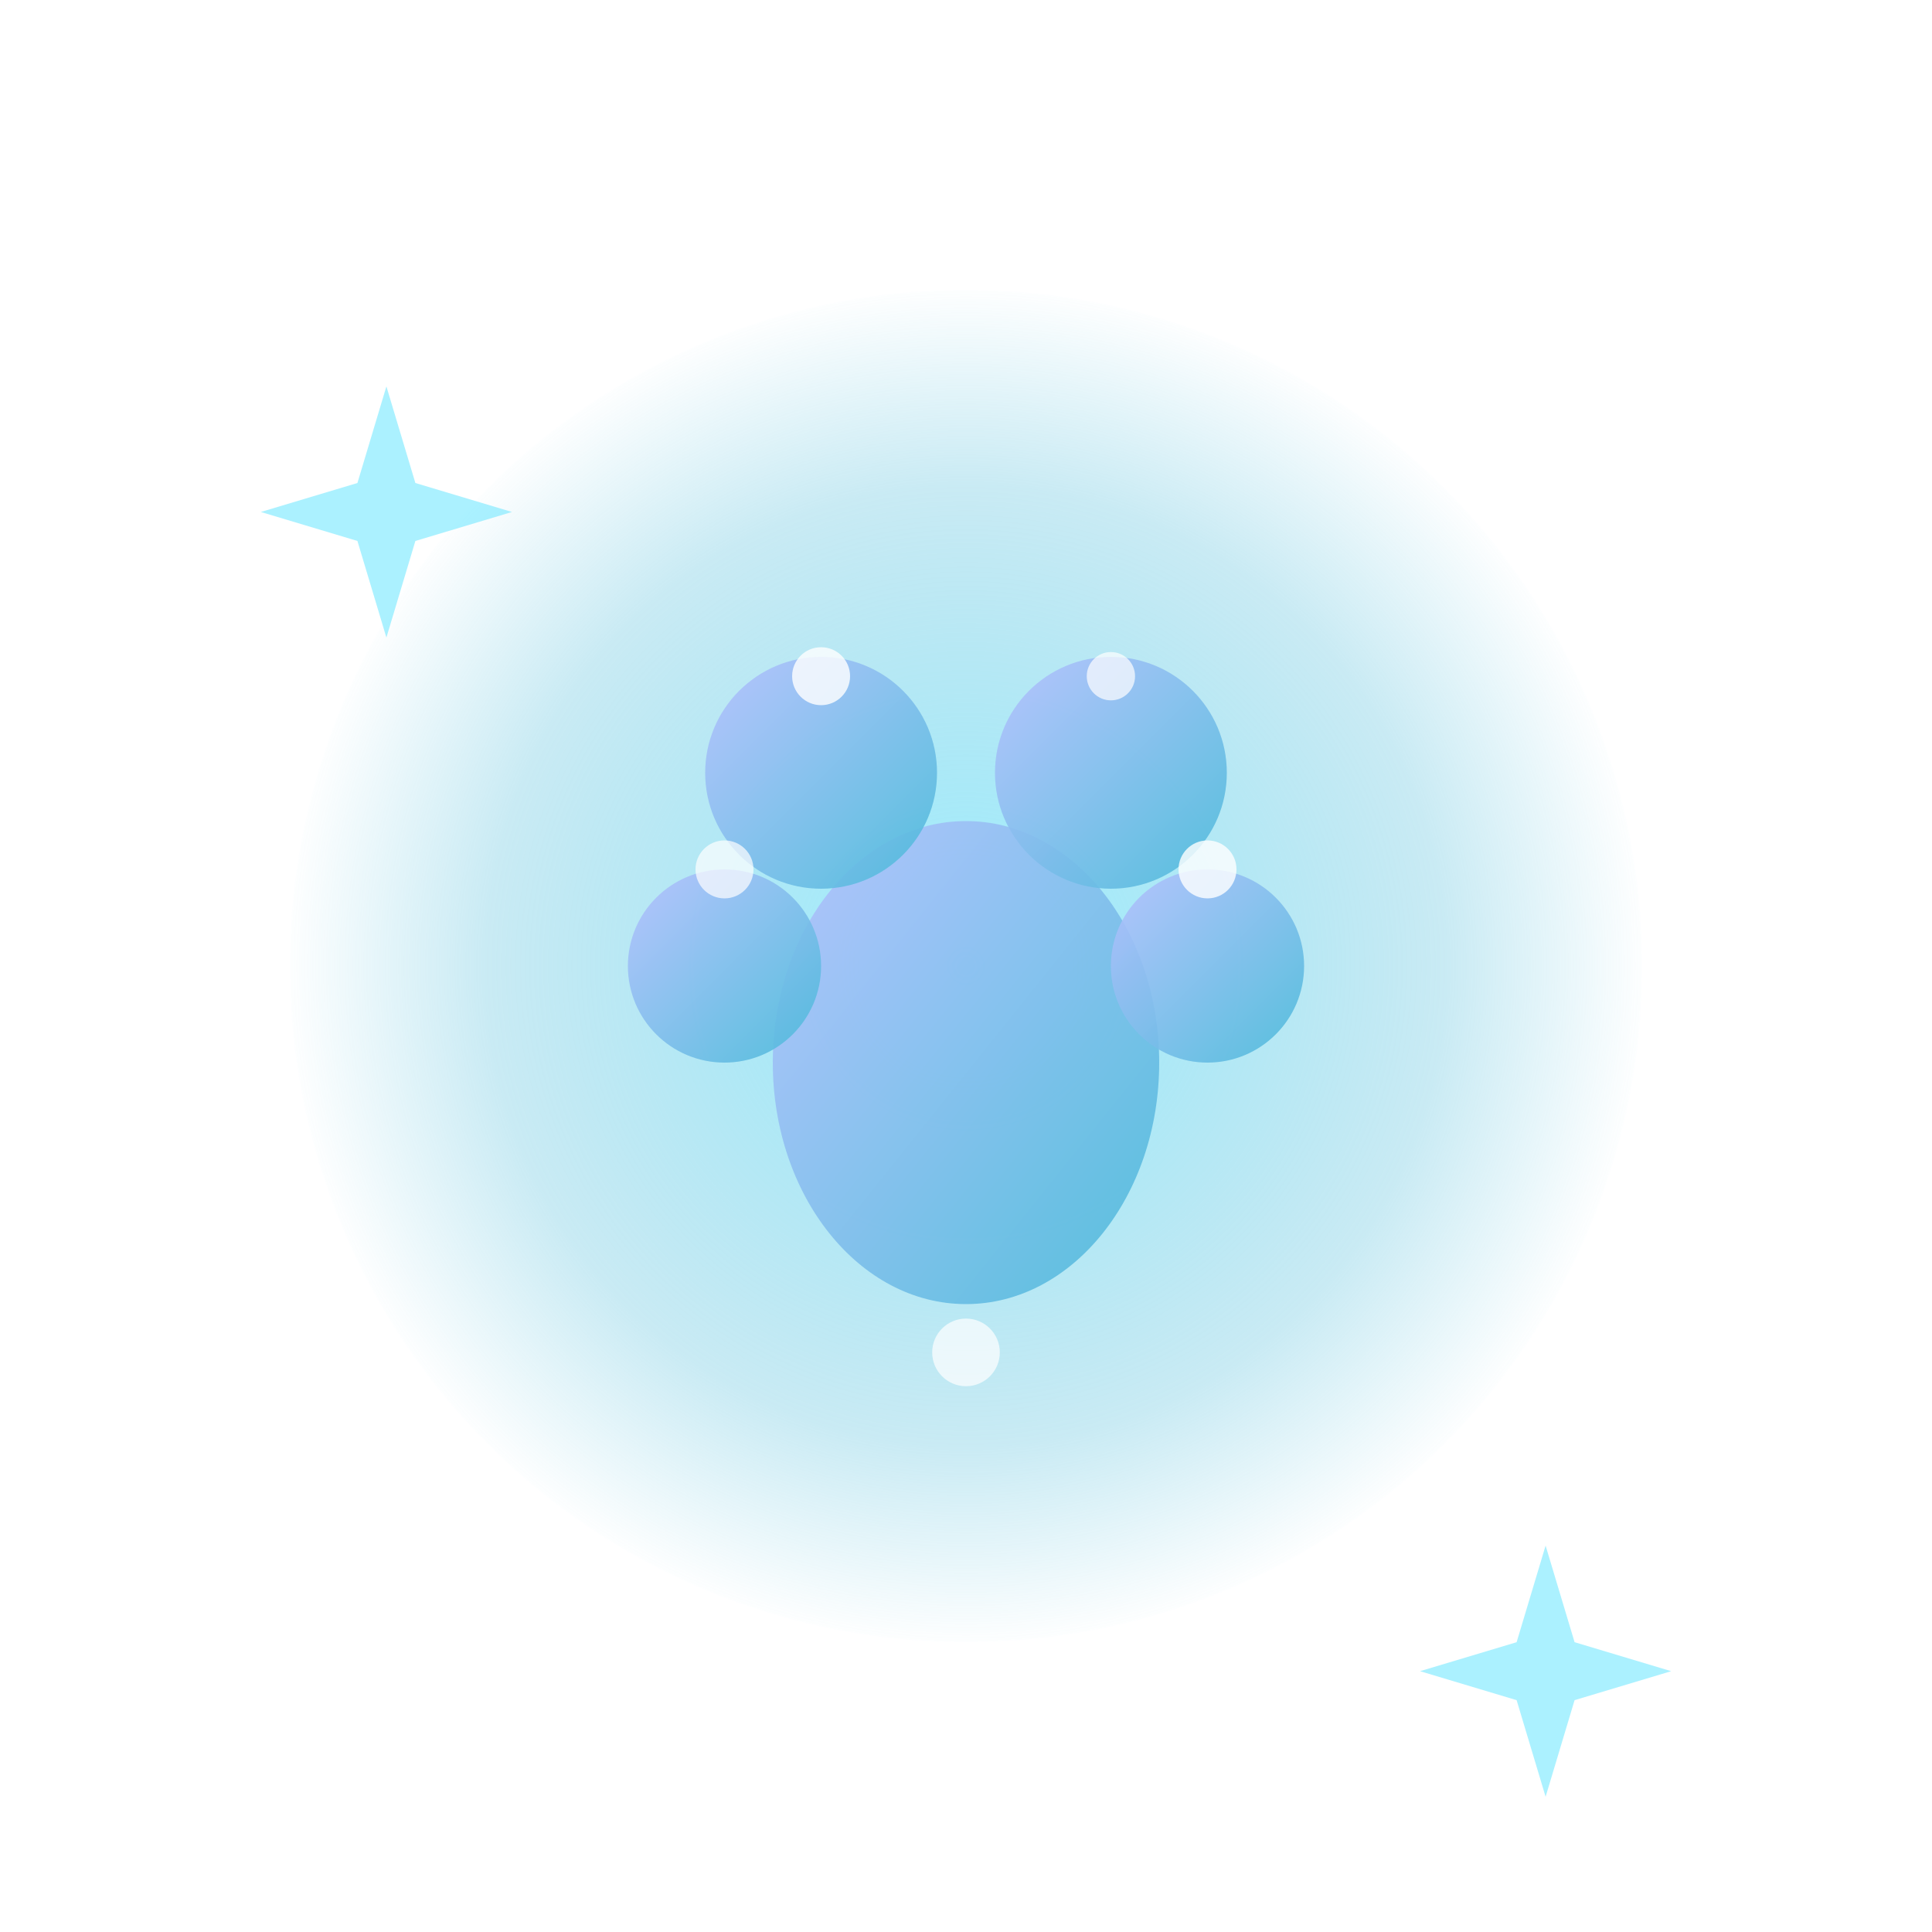<svg xmlns="http://www.w3.org/2000/svg" viewBox="0 0 200 200">
    <!-- Фон - прозрачный -->
    <defs>
        <radialGradient id="pawprintGlow" cx="50%" cy="50%" r="50%" fx="50%" fy="50%">
            <stop offset="0%" stop-color="#74e8ff" stop-opacity="0.7"/>
            <stop offset="70%" stop-color="#4bbbda" stop-opacity="0.3"/>
            <stop offset="100%" stop-color="#4bbbda" stop-opacity="0"/>
        </radialGradient>

        <filter id="pawlight" x="-30%" y="-30%" width="160%" height="160%">
            <feGaussianBlur stdDeviation="4" result="blur"/>
            <feComposite in="SourceGraphic" in2="blur" operator="over"/>
        </filter>

        <linearGradient id="pawGradient" x1="0%" y1="0%" x2="100%" y2="100%">
            <stop offset="0%" stop-color="#b8c0ff"/>
            <stop offset="100%" stop-color="#4bbbda"/>
        </linearGradient>
    </defs>

    <!-- Анимированное свечение для фона -->
    <circle cx="100" cy="100" r="70" fill="url(#pawprintGlow)">
        <animate attributeName="r" values="70;80;70" dur="8s" repeatCount="indefinite"/>
        <animate attributeName="opacity" values="0.7;0.9;0.7" dur="8s" repeatCount="indefinite"/>
    </circle>

    <!-- Лунный след лапки -->
    <g filter="url(#pawlight)">
        <!-- Центральная подушечка лапы -->
        <ellipse cx="100" cy="110" rx="20" ry="25" fill="url(#pawGradient)" fill-opacity="0.9">
            <animate attributeName="fill-opacity" values="0.8;1;0.8" dur="5s" repeatCount="indefinite"/>
        </ellipse>

        <!-- Верхние подушечки лапы -->
        <circle cx="85" cy="80" r="12" fill="url(#pawGradient)" fill-opacity="0.9">
            <animate attributeName="fill-opacity" values="0.7;0.9;0.7" dur="5.5s" repeatCount="indefinite"/>
        </circle>
        <circle cx="115" cy="80" r="12" fill="url(#pawGradient)" fill-opacity="0.9">
            <animate attributeName="fill-opacity" values="0.8;1;0.8" dur="6s" repeatCount="indefinite"/>
        </circle>
        <circle cx="75" cy="100" r="10" fill="url(#pawGradient)" fill-opacity="0.9">
            <animate attributeName="fill-opacity" values="0.7;0.9;0.7" dur="4.5s" repeatCount="indefinite"/>
        </circle>
        <circle cx="125" cy="100" r="10" fill="url(#pawGradient)" fill-opacity="0.9">
            <animate attributeName="fill-opacity" values="0.8;1;0.8" dur="5s" repeatCount="indefinite"/>
        </circle>

        <!-- Сияющие частицы, вылетающие из следа лапы -->
        <g>
            <circle cx="85" cy="70" r="3" fill="white" fill-opacity="0.8">
                <animate attributeName="cy" values="70;60;50" dur="4s" repeatCount="indefinite"/>
                <animate attributeName="cx" values="85;80;75" dur="4s" repeatCount="indefinite"/>
                <animate attributeName="r" values="3;1;0" dur="4s" repeatCount="indefinite"/>
            </circle>
            <circle cx="115" cy="70" r="2.5" fill="white" fill-opacity="0.7">
                <animate attributeName="cy" values="70;60;50" dur="3.5s" repeatCount="indefinite"/>
                <animate attributeName="cx" values="115;120;125" dur="3.5s" repeatCount="indefinite"/>
                <animate attributeName="r" values="2.5;1;0" dur="3.5s" repeatCount="indefinite"/>
            </circle>
            <circle cx="75" cy="90" r="3" fill="white" fill-opacity="0.7">
                <animate attributeName="cy" values="90;85;80" dur="5s" repeatCount="indefinite"/>
                <animate attributeName="cx" values="75;65;55" dur="5s" repeatCount="indefinite"/>
                <animate attributeName="r" values="3;1.5;0" dur="5s" repeatCount="indefinite"/>
            </circle>
            <circle cx="125" cy="90" r="3" fill="white" fill-opacity="0.8">
                <animate attributeName="cy" values="90;85;80" dur="4.5s" repeatCount="indefinite"/>
                <animate attributeName="cx" values="125;135;145" dur="4.5s" repeatCount="indefinite"/>
                <animate attributeName="r" values="3;1.5;0" dur="4.5s" repeatCount="indefinite"/>
            </circle>
            <circle cx="100" cy="140" r="3.5" fill="white" fill-opacity="0.7">
                <animate attributeName="cy" values="140;150;160" dur="5.5s" repeatCount="indefinite"/>
                <animate attributeName="r" values="3.5;1.5;0" dur="5.5s" repeatCount="indefinite"/>
            </circle>
        </g>
    </g>

    <!-- Светящиеся звезды и месяцы вокруг -->
    <g>
        <!-- Звезды -->
        <path d="M40,40 L43,50 L53,53 L43,56 L40,66 L37,56 L27,53 L37,50 Z" fill="#74e8ff" fill-opacity="0.6">
            <animate attributeName="opacity" values="0.4;0.8;0.4" dur="7s" repeatCount="indefinite"/>
        </path>
        <path d="M160,160 L163,170 L173,173 L163,176 L160,186 L157,176 L147,173 L157,170 Z" fill="#74e8ff" fill-opacity="0.6">
            <animate attributeName="opacity" values="0.5;0.9;0.5" dur="6s" repeatCount="indefinite"/>
        </path>

        <!-- Полумесяцы -->
        <path d="M160,40 A15,15 0 0,1 160,70 A10,10 0 0,0 160,40" fill="#b8c0ff" fill-opacity="0.6">
            <animate attributeName="opacity" values="0.4;0.8;0.4" dur="5s" repeatCount="indefinite"/>
        </path>
        <path d="M40,160 A15,15 0 0,1 40,190 A10,10 0 0,0 40,160" fill="#b8c0ff" fill-opacity="0.6">
            <animate attributeName="opacity" values="0.5;0.9;0.5" dur="7s" repeatCount="indefinite"/>
        </path>
    </g>

    <!-- Маленькие мерцающие звезды -->
    <g fill="white">
        <circle cx="30" cy="70" r="1">
            <animate attributeName="opacity" values="0.2;1;0.2" dur="3s" repeatCount="indefinite"/>
        </circle>
        <circle cx="170" cy="70" r="1">
            <animate attributeName="opacity" values="0.3;1;0.3" dur="4s" repeatCount="indefinite"/>
        </circle>
        <circle cx="170" cy="130" r="1">
            <animate attributeName="opacity" values="0.4;1;0.4" dur="5s" repeatCount="indefinite"/>
        </circle>
        <circle cx="30" cy="130" r="1">
            <animate attributeName="opacity" values="0.3;1;0.3" dur="6s" repeatCount="indefinite"/>
        </circle>
        <circle cx="70" cy="30" r="1">
            <animate attributeName="opacity" values="0.5;1;0.5" dur="3.5s" repeatCount="indefinite"/>
        </circle>
        <circle cx="130" cy="30" r="1">
            <animate attributeName="opacity" values="0.2;1;0.2" dur="4.5s" repeatCount="indefinite"/>
        </circle>
        <circle cx="130" cy="170" r="1">
            <animate attributeName="opacity" values="0.5;1;0.5" dur="3s" repeatCount="indefinite"/>
        </circle>
        <circle cx="70" cy="170" r="1">
            <animate attributeName="opacity" values="0.4;1;0.4" dur="5.5s" repeatCount="indefinite"/>
        </circle>
    </g>
</svg>